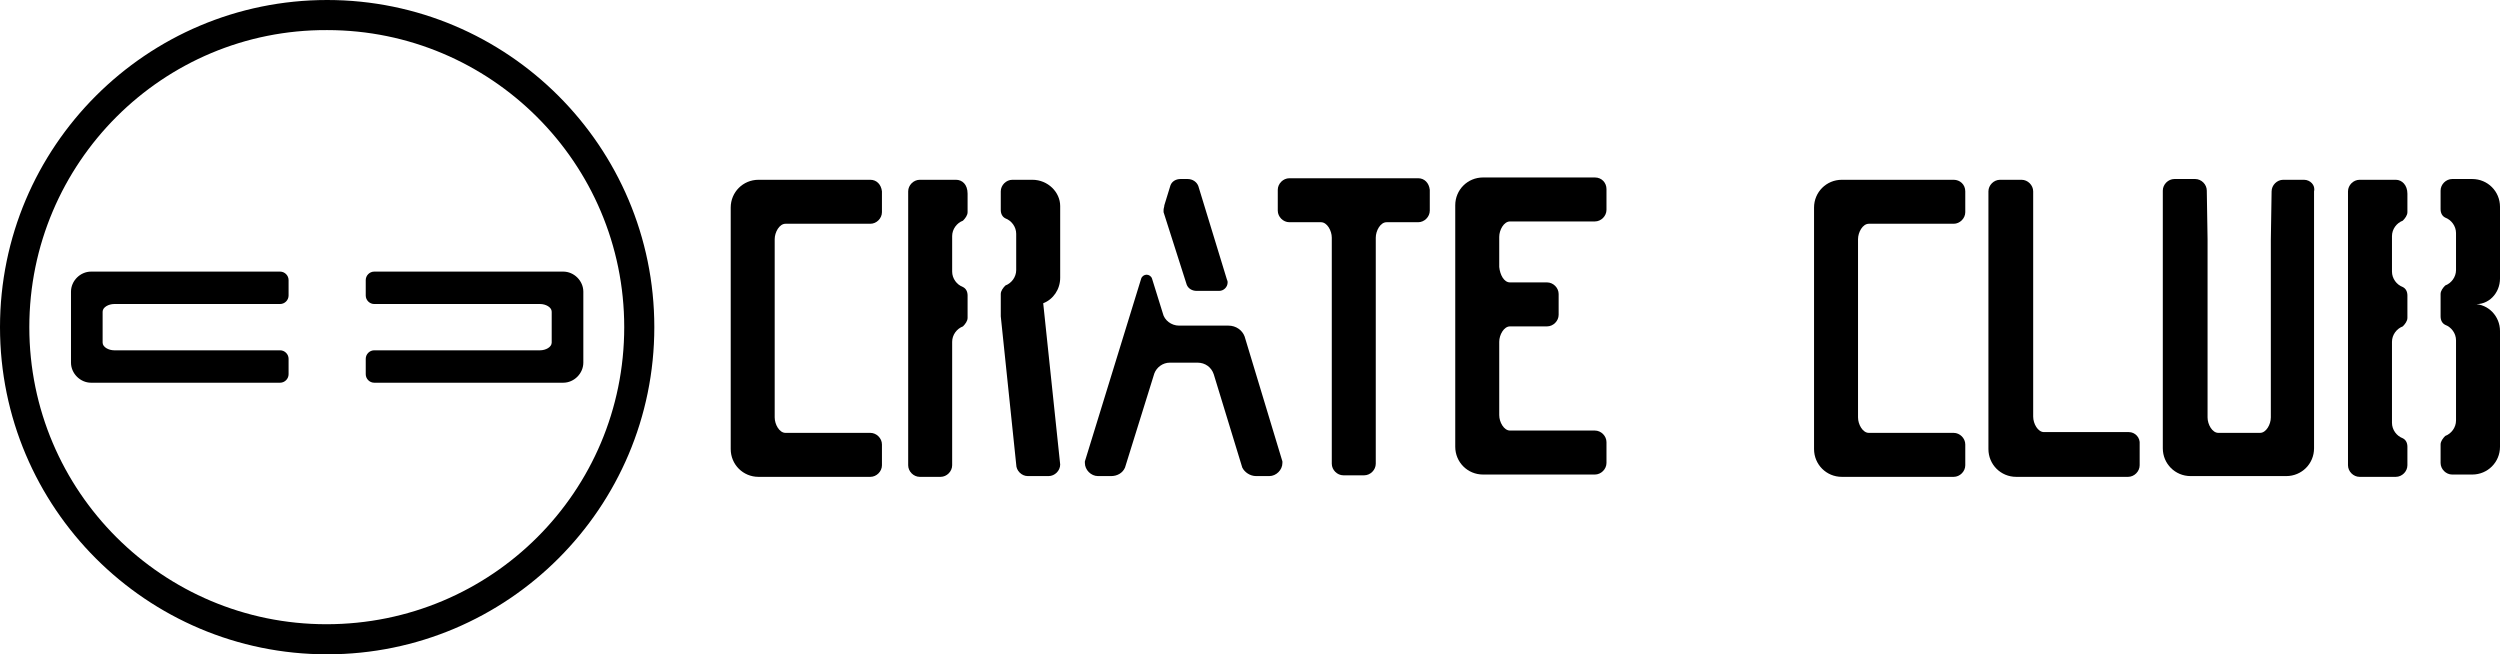 <?xml version="1.0" encoding="utf-8"?>
<!-- Generator: Adobe Illustrator 19.0.0, SVG Export Plug-In . SVG Version: 6.00 Build 0)  -->
<svg version="1.1" id="Layer_1" xmlns="http://www.w3.org/2000/svg" xmlns:xlink="http://www.w3.org/1999/xlink" x="0px" y="0px"
	 viewBox="0 0 324 84.8" style="enable-background:new 0 0 324 84.8;" xml:space="preserve">
<g>
	<path d="M84.8,42.4c0,23.4-19,42.4-42.4,42.4S0,65.8,0,42.4S19,0,42.4,0S84.8,19,84.8,42.4z M80.9,42.4c0-21.3-17.3-38.5-38.5-38.5
		C21.1,3.8,3.8,21.1,3.8,42.4c0,21.3,17.3,38.5,38.5,38.5C63.7,80.9,80.9,63.7,80.9,42.4z M36.3,35.2h-1.5h-23
		c-1.4,0-2.6,1.2-2.6,2.6v1.9V45V47c0,1.4,1.2,2.6,2.6,2.6h23h1.5c0.6,0,1.1-0.5,1.1-1.1v-2c0-0.6-0.5-1.1-1.1-1.1l-4.6,0H14.8
		c-0.7,0-1.5-0.4-1.5-1v-4c0-0.6,0.8-1,1.5-1h16.9l4.6,0c0.6,0,1.1-0.5,1.1-1.1v-2C37.4,35.7,36.9,35.2,36.3,35.2z M48.5,35.2
		c-0.6,0-1.1,0.5-1.1,1.1v2c0,0.6,0.5,1.1,1.1,1.1l4.6,0H70c0.7,0,1.5,0.4,1.5,1v4c0,0.6-0.8,1-1.5,1H53.1l-4.6,0
		c-0.6,0-1.1,0.5-1.1,1.1v2c0,0.6,0.5,1.1,1.1,1.1H50h23c1.4,0,2.6-1.2,2.6-2.6V45v-5.3v-1.9c0-1.4-1.2-2.6-2.6-2.6H50H48.5z"/>
	<g>
		<path d="M153.8,36.9c0.2,0.5,0.7,0.8,1.3,0.8h2.9c0.6,0,1.1-0.5,1.1-1.1c0-0.1,0-0.2-0.1-0.4l-3.7-12.1c-0.2-0.5-0.7-0.9-1.4-0.9
			h-0.9c-0.6,0-1.1,0.3-1.3,0.8l-0.8,2.6c0,0.2-0.1,0.4-0.1,0.6c0,0.1,0,0.2,0,0.3L153.8,36.9z"/>
		<path d="M161.3,43.6c-0.3-0.8-1.1-1.4-2.1-1.4h-6.4c-1,0-1.9-0.7-2.1-1.6l-1.4-4.5c-0.1-0.3-0.4-0.5-0.7-0.5
			c-0.3,0-0.6,0.2-0.7,0.5l-7.3,23.7c0,0.1,0,0.1,0,0.2c0,0.9,0.8,1.7,1.7,1.7h1.7c0.8,0,1.5-0.4,1.8-1.1l3.8-12.2
			c0.3-0.8,1.1-1.4,2-1.4h3.6c1,0,1.8,0.6,2.1,1.5l3.7,12.1c0.3,0.6,1,1.1,1.8,1.1h1.7c0.9,0,1.7-0.8,1.7-1.7c0-0.1,0-0.1,0-0.2
			L161.3,43.6z"/>
		<path d="M112.8,23.3h-11.9h-2.6c-2,0-3.6,1.6-3.6,3.6v31.3c0,2,1.6,3.6,3.6,3.6h2.6h11.9c0.8,0,1.5-0.7,1.5-1.5v-2.7
			c0-0.8-0.7-1.5-1.5-1.5h-11v0c-0.8,0-1.4-1.1-1.4-2V31c0-0.9,0.6-2,1.4-2v0h11c0.8,0,1.5-0.7,1.5-1.5v-2.7
			C114.2,23.9,113.6,23.3,112.8,23.3z"/>
		<path d="M253.2,23.3h-11.9h-2.6c-2,0-3.6,1.6-3.6,3.6v31.3c0,2,1.6,3.6,3.6,3.6h2.6h11.9c0.8,0,1.5-0.7,1.5-1.5v-2.7
			c0-0.8-0.7-1.5-1.5-1.5h-11v0c-0.8,0-1.4-1.1-1.4-2V31c0-0.9,0.6-2,1.4-2v0h11c0.8,0,1.5-0.7,1.5-1.5v-2.7
			C254.7,23.9,254,23.3,253.2,23.3z"/>
		<path d="M206.7,23h-11.9h-2.6c-2,0-3.6,1.6-3.6,3.6v31.3c0,2,1.6,3.6,3.6,3.6h2.6h11.9c0.8,0,1.5-0.7,1.5-1.5v-2.7
			c0-0.8-0.7-1.5-1.5-1.5h-11v0c-0.8,0-1.4-1.1-1.4-2v-9.5c0-0.9,0.6-2,1.4-2h4.8c0.8,0,1.5-0.7,1.5-1.5v-2.7c0-0.8-0.7-1.5-1.5-1.5
			h-4.8c-0.8,0-1.3-1-1.4-2v-3.9c0-0.9,0.6-2,1.4-2v0h11c0.8,0,1.5-0.7,1.5-1.5v-2.7C208.2,23.7,207.6,23,206.7,23z"/>
		<path d="M183.8,23.1h-6.7c-0.1,0-0.2,0-0.3,0h-2.7c-0.1,0-0.2,0-0.3,0h-6.7c-0.8,0-1.5,0.7-1.5,1.5v2.7c0,0.8,0.7,1.5,1.5,1.5h4.1
			c0.8,0,1.4,1.1,1.4,2l0,29.3c0,0.8,0.7,1.5,1.5,1.5h2.7c0.8,0,1.5-0.7,1.5-1.5V30.8c0-0.9,0.6-2,1.4-2h4.1c0.8,0,1.5-0.7,1.5-1.5
			v-2.7C185.2,23.7,184.6,23.1,183.8,23.1z"/>
		<path d="M298.6,23.3h-2.7c-0.8,0-1.5,0.7-1.5,1.5l-0.1,6.3v23c0,0.9-0.6,2-1.4,2h-5.4c-0.8,0-1.4-1.1-1.4-2V31l-0.1-6.3
			c0-0.8-0.7-1.5-1.5-1.5h-2.7c-0.8,0-1.5,0.7-1.5,1.5v2.1v31.3c0,2,1.6,3.6,3.6,3.6h2.6h7.2h2.6c2,0,3.6-1.6,3.6-3.6V26.9v-2.1
			C300.1,24,299.4,23.3,298.6,23.3z"/>
		<path d="M275.9,56h-11v0c-0.8,0-1.4-1.1-1.4-2V24.8c0-0.8-0.7-1.5-1.5-1.5h-2.8c-0.8,0-1.5,0.7-1.5,1.5v33.4c0,2,1.6,3.6,3.6,3.6
			h2.6h11.9c0.8,0,1.5-0.7,1.5-1.5v-2.7C277.4,56.7,276.7,56,275.9,56z"/>
		<path d="M324,36.1v-9.3c0-2-1.6-3.6-3.6-3.6l-2.6,0c-0.8,0-1.5,0.7-1.5,1.5v2.4c0,0.5,0.2,0.9,0.6,1.1c0.8,0.3,1.4,1.1,1.4,2V35
			c0,0.9-0.6,1.7-1.4,2c-0.3,0.3-0.6,0.7-0.6,1.1v2.9c0,0.5,0.2,0.9,0.6,1.1c0.8,0.3,1.4,1.1,1.4,2v10.4c0,0.9-0.6,1.7-1.4,2
			c-0.3,0.3-0.6,0.7-0.6,1.1v2.4c0,0.8,0.7,1.5,1.5,1.5h2.6c2,0,3.6-1.6,3.6-3.6v-15c0-1.9-1.5-3.5-3.4-3.5
			C322.5,39.6,324,38,324,36.1z"/>
		<path d="M310.5,23.3h-4.7c-0.8,0-1.5,0.7-1.5,1.5v35.5c0,0.8,0.7,1.5,1.5,1.5h4.7c0.8,0,1.5-0.7,1.5-1.5v-2.4
			c0-0.5-0.2-0.9-0.6-1.1c-0.8-0.3-1.4-1.1-1.4-2V44.3c0-0.9,0.6-1.7,1.4-2c0.3-0.3,0.6-0.7,0.6-1.1v-2.9c0-0.5-0.2-0.9-0.6-1.1
			c-0.8-0.3-1.4-1.1-1.4-2v-4.6c0-0.9,0.6-1.7,1.4-2c0.3-0.3,0.6-0.7,0.6-1.1v-2.4C312,24,311.3,23.3,310.5,23.3z"/>
		<path d="M133.8,23.3l-2.6,0c-0.8,0-1.5,0.7-1.5,1.5v2.4c0,0.5,0.2,0.9,0.6,1.1c0.8,0.3,1.4,1.1,1.4,2V35c0,0.9-0.6,1.7-1.4,2
			c-0.3,0.3-0.6,0.7-0.6,1.1v2.9l2,19.2c0,0.8,0.7,1.5,1.5,1.5h2.7c0.8,0,1.5-0.7,1.5-1.5l-2.2-20.9c1.3-0.5,2.2-1.8,2.2-3.3v-9.3
			C137.4,24.9,135.8,23.3,133.8,23.3z"/>
		<path d="M123.9,23.3h-4.7c-0.8,0-1.5,0.7-1.5,1.5v35.5c0,0.8,0.7,1.5,1.5,1.5h2.7c0.8,0,1.5-0.7,1.5-1.5v-16c0-0.9,0.6-1.7,1.4-2
			c0.3-0.3,0.6-0.7,0.6-1.1v-2.9c0-0.5-0.2-0.9-0.6-1.1c-0.8-0.3-1.4-1.1-1.4-2v-4.6c0-0.9,0.6-1.7,1.4-2c0.3-0.3,0.6-0.7,0.6-1.1
			v-2.4C125.4,23.9,124.7,23.3,123.9,23.3z"/>
	</g>
</g>
</svg>
